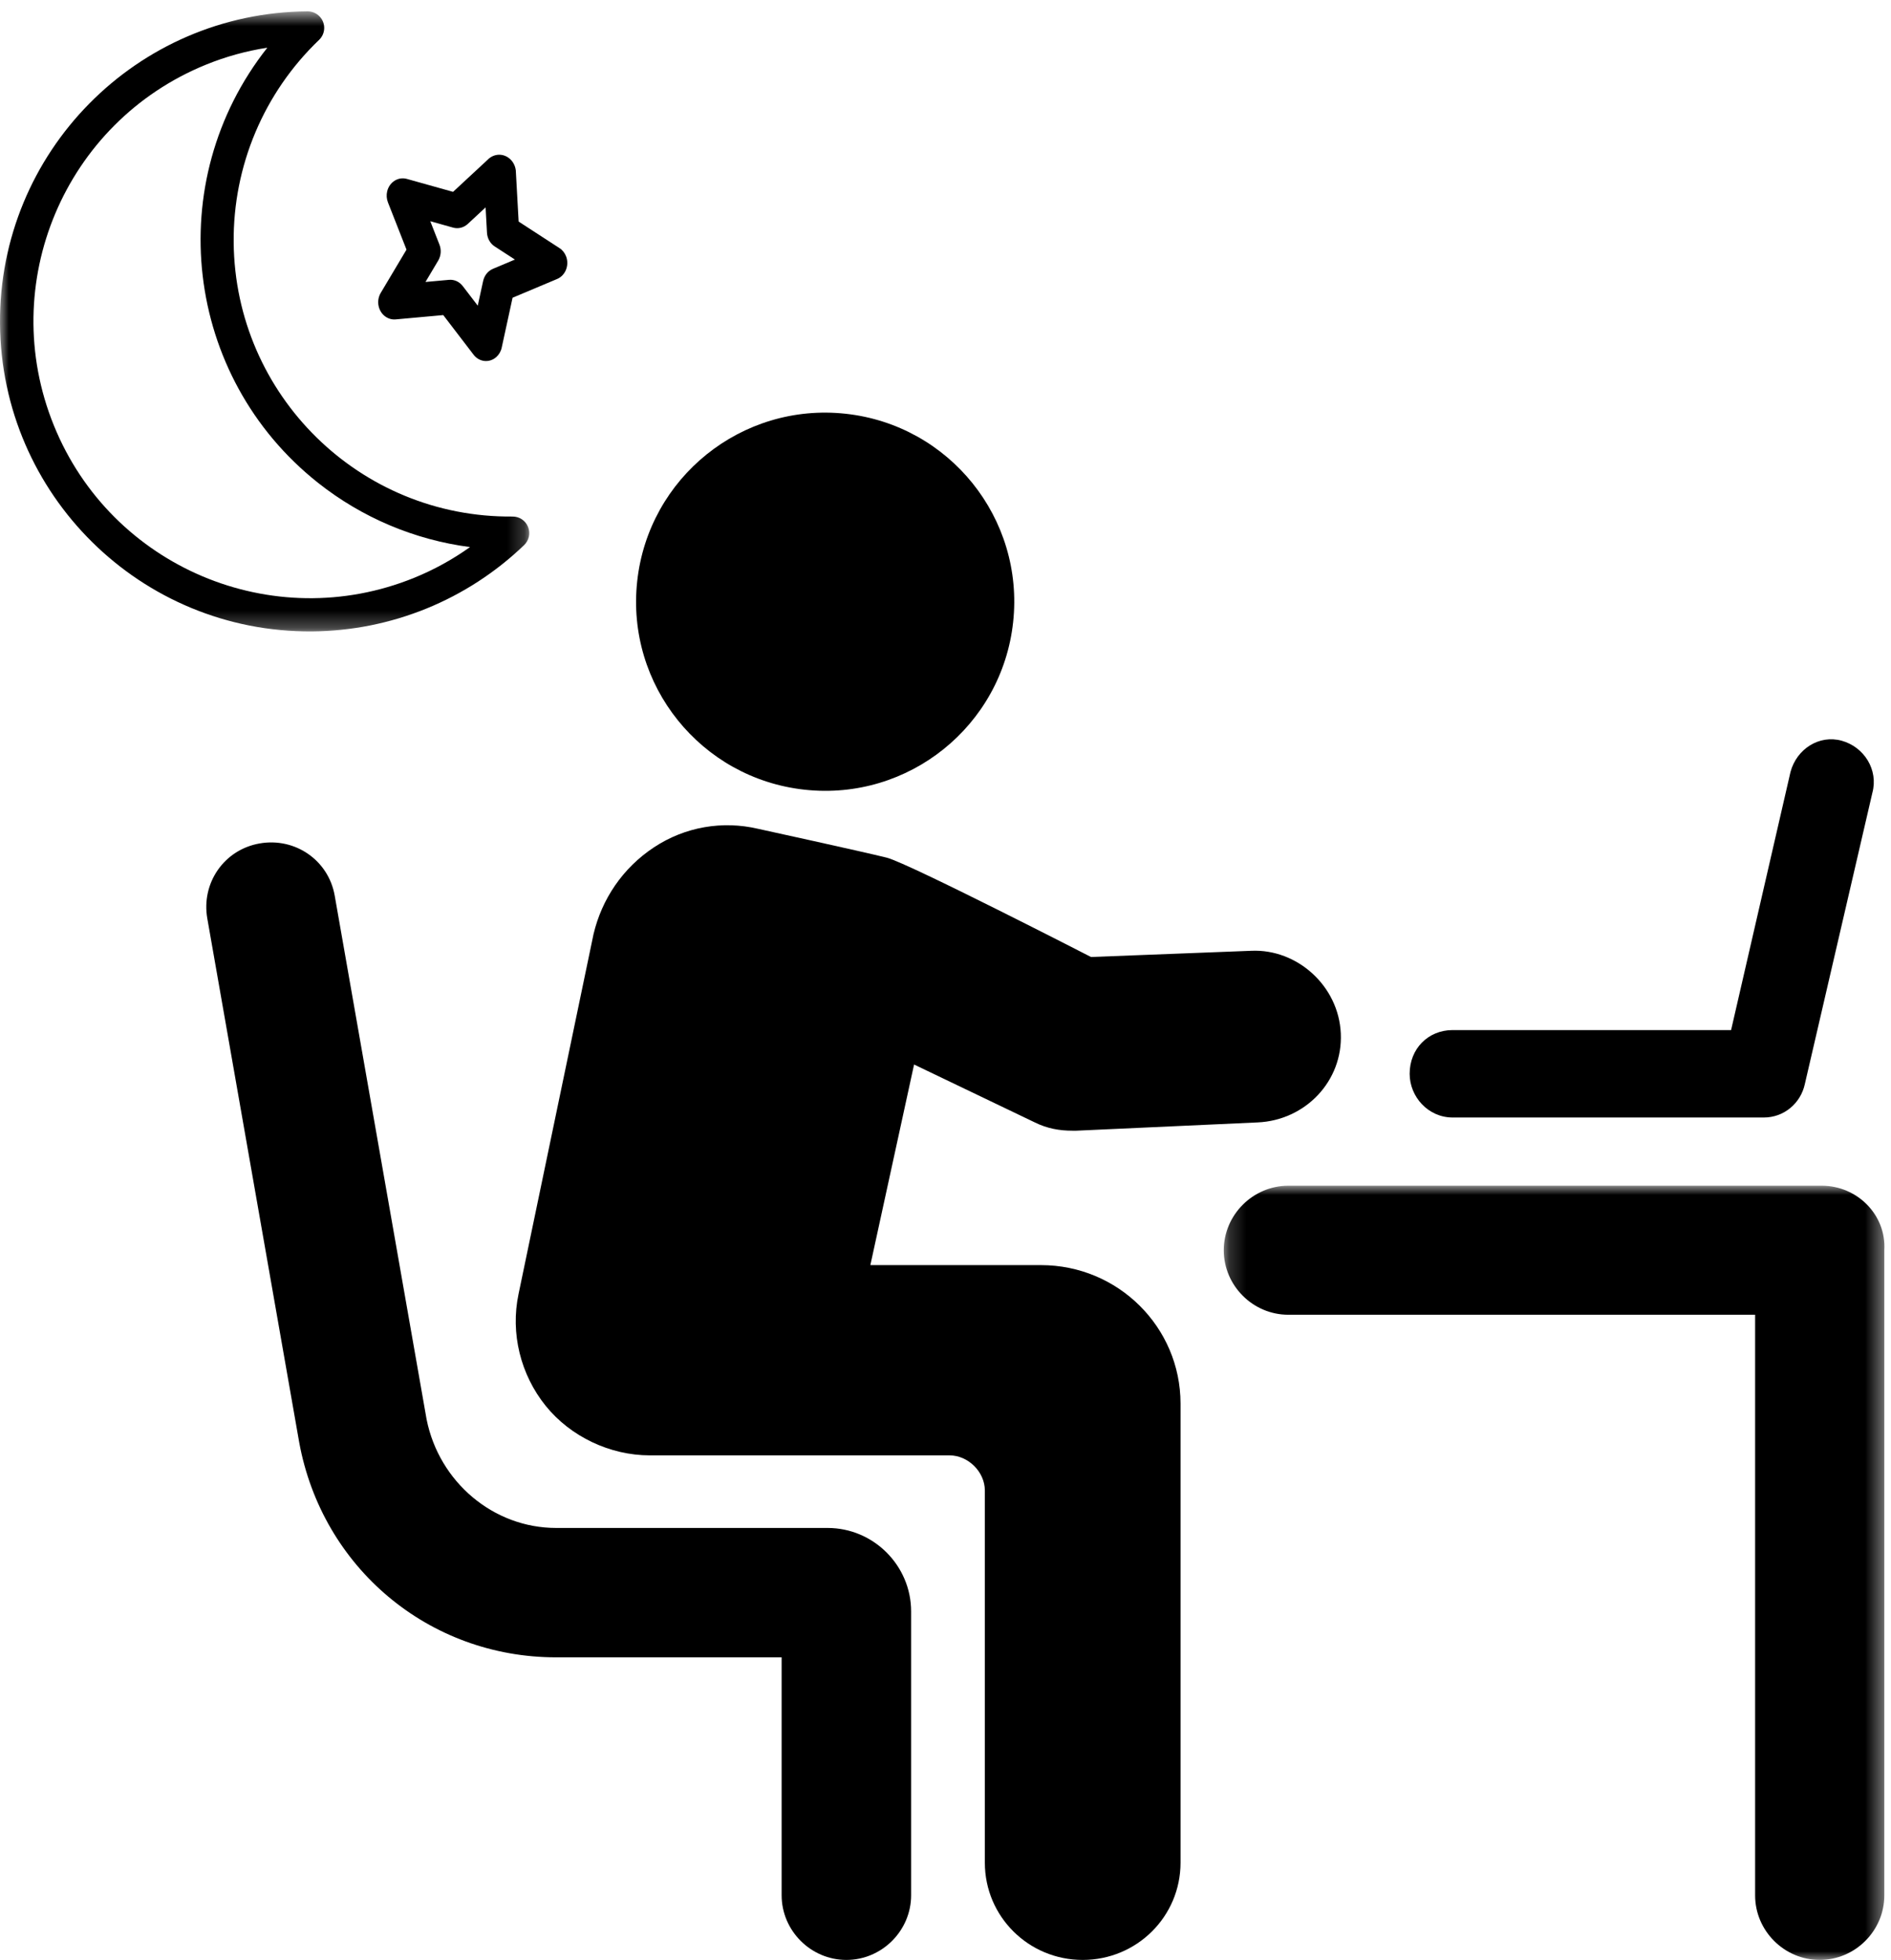 <?xml version="1.0" encoding="UTF-8"?>
<svg width="110px" height="114px" viewBox="0 0 110 114" version="1.1" xmlns="http://www.w3.org/2000/svg" xmlns:xlink="http://www.w3.org/1999/xlink">
    <title>late night studying</title>
    <defs>
        <polygon id="path-1" points="0.187 0.968 38.617 0.968 38.617 46 0.187 46"></polygon>
        <polygon id="path-3" points="0 0.66 30.788 0.66 30.788 36.727 0 36.727"></polygon>
    </defs>
    <g id="Page-1" stroke="none" stroke-width="1" fill="none" fill-rule="evenodd">
        <g id="SFFG1630-C&amp;U-Desktop-Desktop-" transform="translate(-1429, -2053)">
            <g id="Campus-Trends-3" transform="translate(40, 1918)">
                <g id="late-night-studying" transform="translate(1389, 135)">
                    <g id="Group-3" transform="translate(71, 68)">
                        <mask id="mask-2" fill="white">
                            <use xlink:href="#path-1"></use>
                        </mask>
                        <g id="Clip-2"></g>
                        <path d="M34.975,0.968 L3.943,0.968 C1.884,0.968 0.187,2.663 0.187,4.722 C0.187,6.779 1.884,8.473 3.943,8.473 L31.096,8.473 L31.096,42.248 C31.096,44.305 32.793,46 34.852,46 C36.914,46 38.611,44.305 38.611,42.248 L38.611,4.722 C38.732,2.663 37.035,0.968 34.975,0.968" id="Fill-1" fill="#000000" mask="url(#mask-2)"></path>
                    </g>
                    <path d="M37.066,33.81 C37.723,27.771 43.151,23.408 49.19,24.066 C55.229,24.722 59.592,30.151 58.934,36.19 C58.277,42.23 52.849,46.592 46.81,45.934 C40.771,45.278 36.408,39.849 37.066,33.81" id="Fill-4" fill="#000000"></path>
                    <path d="M48.141,88.874 L32.348,88.874 C28.703,88.874 25.545,86.203 24.816,82.562 L19.47,52.094 C19.106,50.031 17.162,48.696 15.097,49.06 C13.032,49.424 11.695,51.366 12.06,53.43 L17.405,83.897 C18.741,91.18 24.937,96.399 32.348,96.399 L45.468,96.399 L45.468,110.238 C45.468,112.301 47.169,114 49.234,114 C51.299,114 53,112.301 53,110.238 L53,93.729 C53,91.059 50.813,88.874 48.141,88.874" id="Fill-6" fill="#000000"></path>
                    <path d="M60.559,73.586 L50.629,73.586 L53.172,61.918 L60.196,65.286 C60.922,65.647 61.647,65.767 62.375,65.767 L62.617,65.767 L73.151,65.286 C75.938,65.166 78.117,62.88 77.995,60.114 C77.875,57.348 75.453,55.183 72.789,55.303 L63.464,55.664 C63.464,55.664 52.93,50.251 51.598,49.89 C50.145,49.529 44.09,48.206 44.09,48.206 C42.031,47.725 39.852,48.086 38.035,49.289 C36.219,50.492 35.008,52.296 34.524,54.341 L30.164,75.268 C29.68,77.555 30.285,79.96 31.738,81.765 C33.192,83.569 35.492,84.651 37.793,84.651 L55.231,84.651 C56.32,84.651 57.289,85.614 57.289,86.695 L57.289,108.346 C57.289,111.474 59.831,114 62.981,114 C66.129,114 68.672,111.474 68.672,108.346 L68.672,81.644 C68.672,77.194 65.039,73.586 60.559,73.586" id="Fill-8" fill="#000000"></path>
                    <path d="M82,62.457 C82,63.789 83.072,65 84.502,65 L102.604,65 C103.795,65 104.749,64.152 104.986,63.063 L108.917,46.111 C109.274,44.779 108.44,43.448 107.131,43.084 C105.82,42.721 104.51,43.569 104.154,44.901 L100.698,59.915 L84.502,59.915 C83.072,59.915 82,61.004 82,62.457" id="Fill-10" fill="#000000"></path>
                    <g id="Group-14">
                        <mask id="mask-4" fill="white">
                            <use xlink:href="#path-3"></use>
                        </mask>
                        <g id="Clip-13"></g>
                        <path d="M24.099,33.606 C15.866,36.955 6.479,32.989 3.134,24.748 C-0.213,16.505 3.75,7.11 11.983,3.761 C13.13,3.294 14.327,2.963 15.55,2.775 C9.384,10.58 10.706,21.914 18.504,28.086 C21.059,30.108 24.112,31.4 27.341,31.821 C26.334,32.539 25.245,33.139 24.099,33.606 M30.716,30.645 C30.569,30.279 30.212,30.041 29.817,30.045 C20.941,30.128 13.676,22.991 13.593,14.104 C13.551,9.657 15.35,5.391 18.562,2.319 C18.946,1.951 18.959,1.341 18.592,0.958 C18.408,0.766 18.154,0.658 17.89,0.66 C7.94,0.73 -0.069,8.861 0,18.82 C0.071,28.78 8.191,36.797 18.141,36.726 C22.748,36.694 27.168,34.897 30.491,31.703 C30.776,31.429 30.866,31.01 30.716,30.645" id="Fill-12" fill="#000000" mask="url(#mask-4)"></path>
                    </g>
                    <path d="M26.359,13.24 C26.657,13.323 26.975,13.243 27.208,13.028 L28.247,12.063 L28.328,13.534 C28.345,13.865 28.514,14.165 28.779,14.336 L29.953,15.098 L28.674,15.637 C28.387,15.758 28.174,16.023 28.104,16.345 L27.791,17.779 L26.92,16.642 C26.725,16.385 26.424,16.249 26.117,16.277 L24.75,16.401 L25.489,15.16 C25.655,14.88 25.683,14.532 25.563,14.228 L25.03,12.868 L26.359,13.24 Z M23.646,14.52 L22.148,17.035 C21.869,17.503 21.997,18.124 22.432,18.423 C22.605,18.542 22.811,18.597 23.017,18.578 L25.784,18.327 L27.549,20.633 C27.876,21.062 28.466,21.124 28.866,20.771 C29.025,20.631 29.138,20.439 29.184,20.223 L29.816,17.318 L32.405,16.229 C32.887,16.027 33.124,15.444 32.935,14.926 C32.86,14.72 32.724,14.546 32.547,14.432 L30.169,12.888 L30.004,9.909 C29.934,9.336 29.444,8.933 28.91,9.009 C28.746,9.033 28.589,9.102 28.457,9.208 L26.355,11.159 L23.666,10.406 C23.165,10.266 22.654,10.587 22.523,11.125 C22.471,11.34 22.487,11.565 22.566,11.77 L23.646,14.52 Z" id="Fill-15" fill="#000000"></path>
                </g>
            </g>
        </g>
    </g>
</svg>